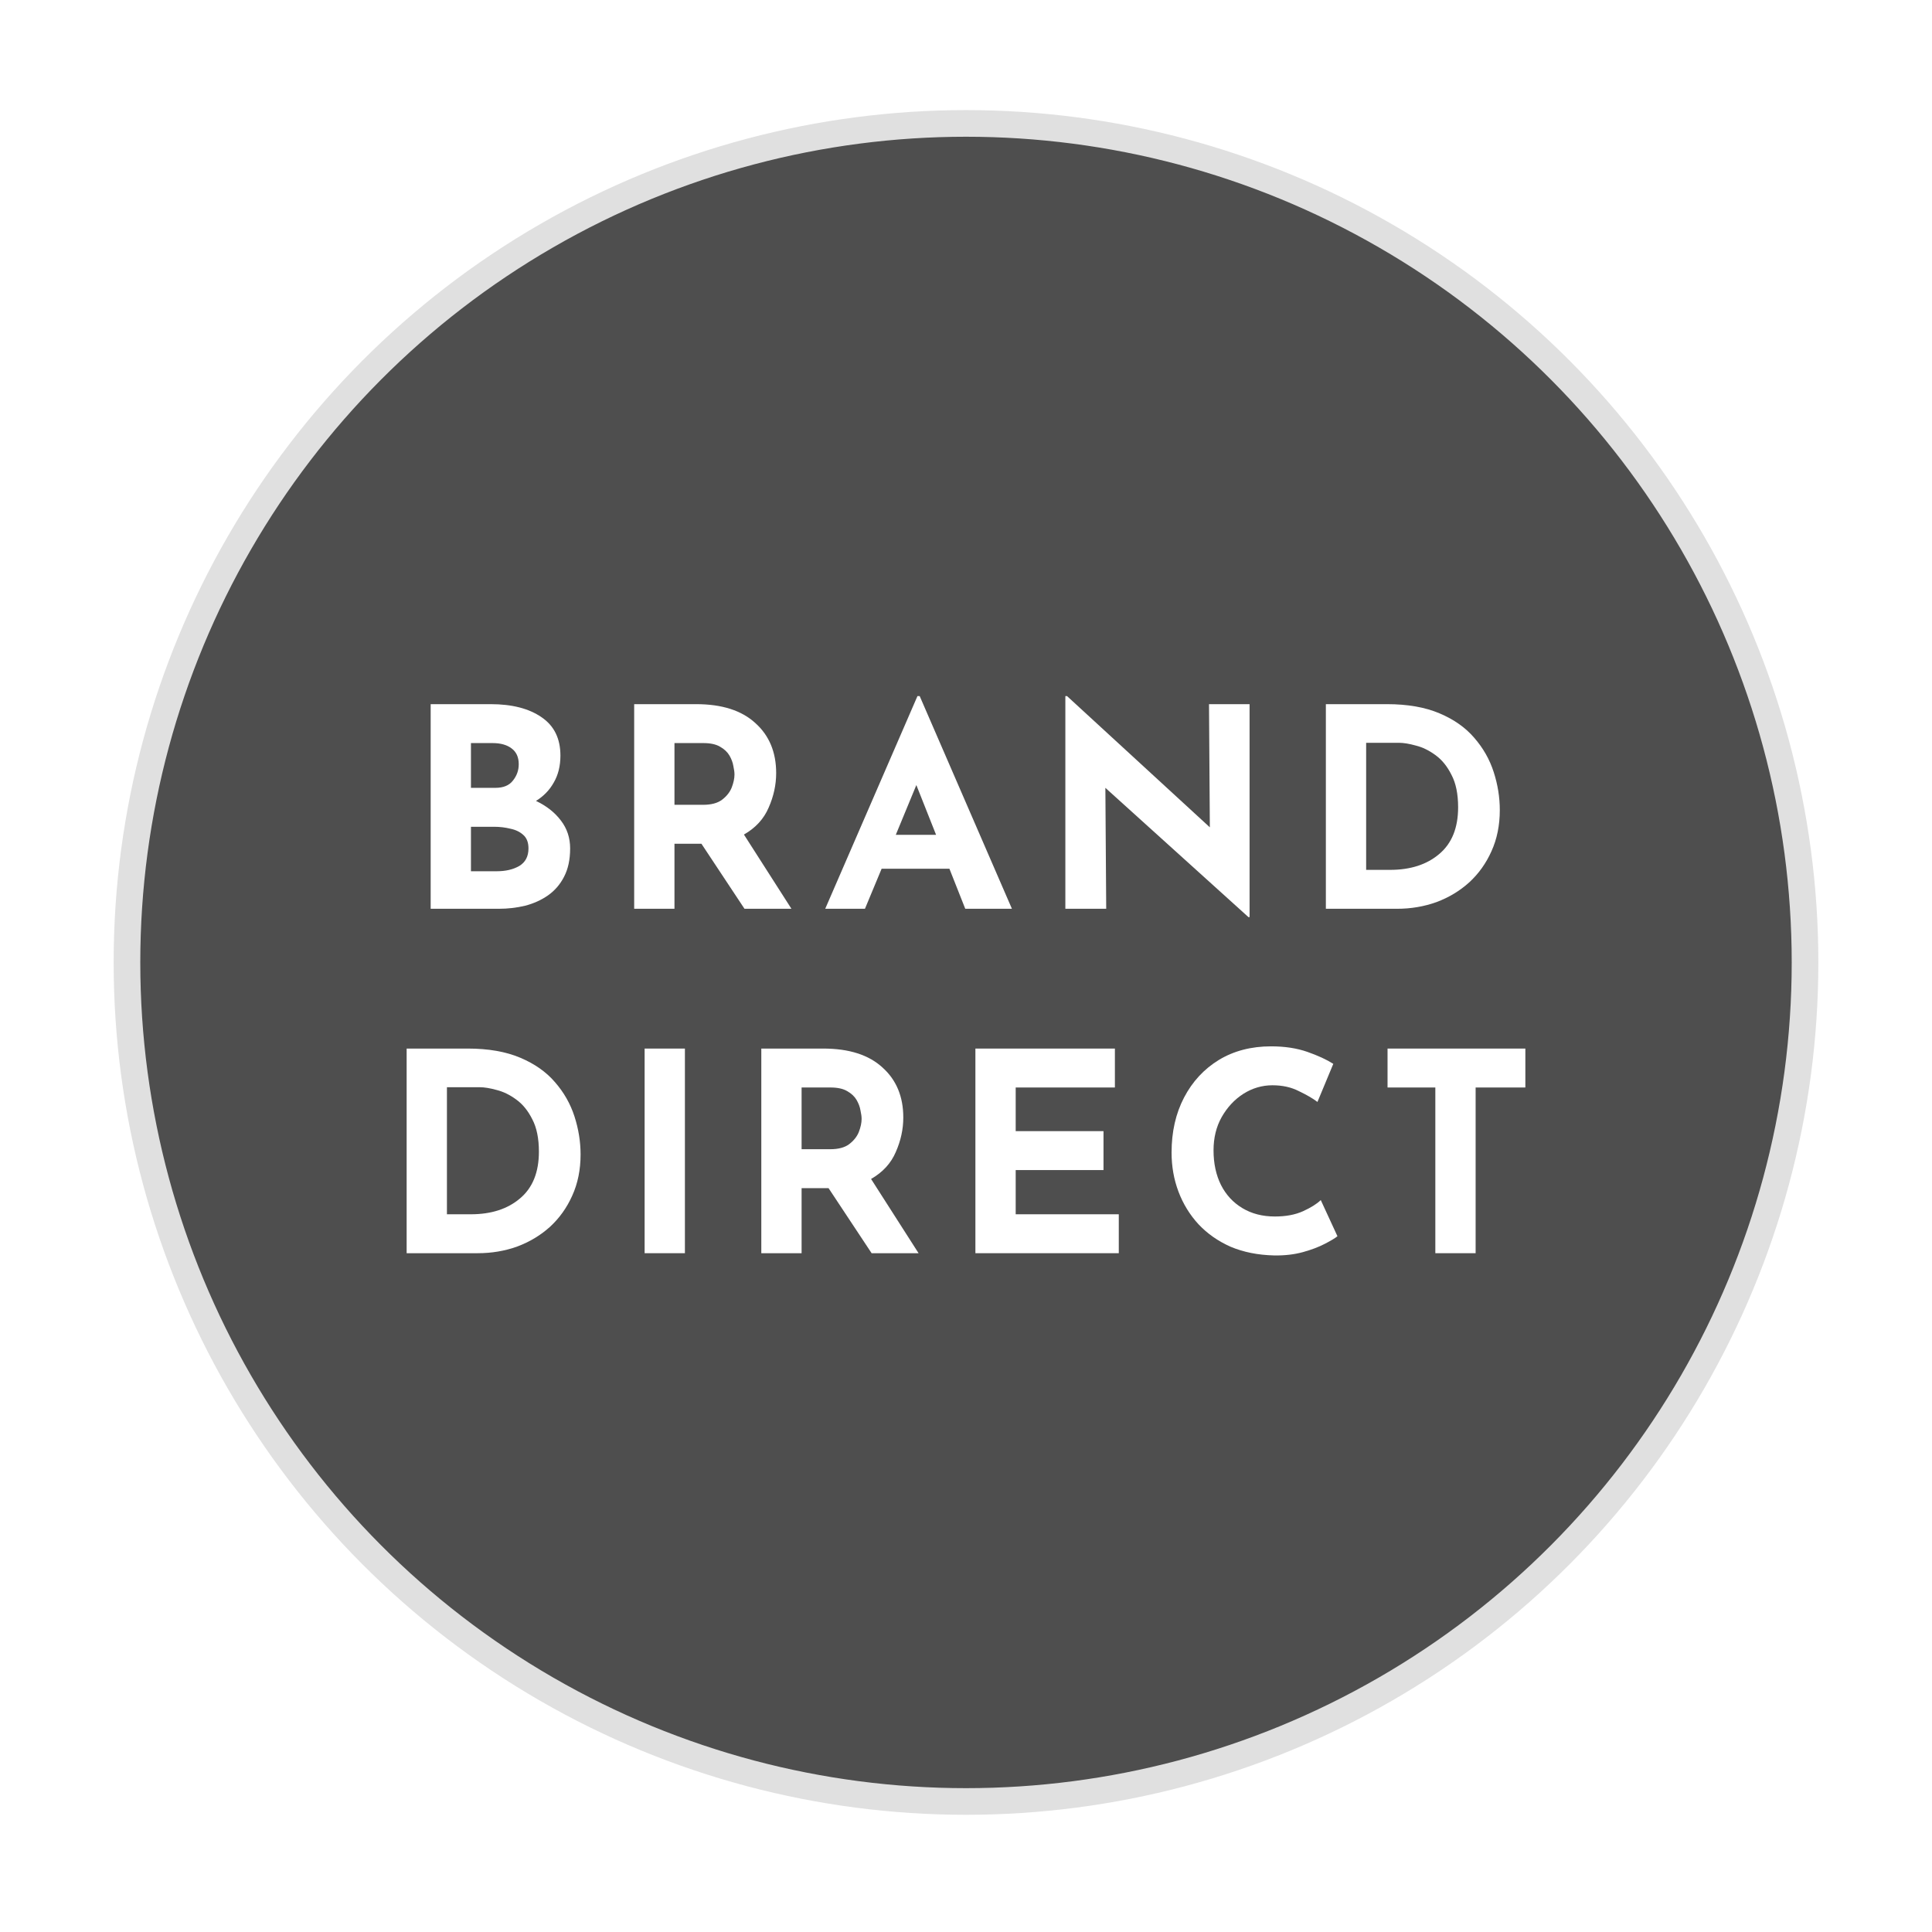 <svg width="136" height="136" viewBox="0 0 136 136" fill="none" xmlns="http://www.w3.org/2000/svg">
<g filter="url(#filter0_d_2805_47)">
<circle cx="68" cy="64" r="59.062" fill="#4E4E4E" stroke="#E0E0E0" stroke-width="1.875"/>
<path d="M34.541 45.818C36.04 45.818 37.233 46.124 38.12 46.737C39.007 47.338 39.45 48.238 39.45 49.438C39.45 50.169 39.293 50.802 38.98 51.337C38.681 51.872 38.263 52.302 37.729 52.629C38.472 52.981 39.059 53.444 39.489 54.018C39.919 54.579 40.134 55.232 40.134 55.975C40.134 56.758 39.991 57.424 39.704 57.972C39.43 58.507 39.052 58.944 38.57 59.283C38.1 59.609 37.566 59.851 36.966 60.007C36.366 60.151 35.747 60.222 35.108 60.222H30.316V45.818H34.541ZM34.873 51.709C35.434 51.709 35.844 51.539 36.105 51.2C36.379 50.861 36.516 50.476 36.516 50.045C36.516 49.549 36.346 49.177 36.008 48.929C35.681 48.682 35.238 48.558 34.677 48.558H33.152V51.709H34.873ZM34.971 57.58C35.597 57.58 36.125 57.456 36.555 57.208C36.985 56.947 37.201 56.536 37.201 55.975C37.201 55.558 37.083 55.245 36.849 55.036C36.614 54.814 36.307 54.664 35.929 54.586C35.564 54.495 35.179 54.449 34.775 54.449H33.152V57.58H34.971Z" fill="white"/>
<path d="M49.004 45.818C50.816 45.818 52.205 46.261 53.17 47.148C54.148 48.023 54.637 49.197 54.637 50.671C54.637 51.493 54.461 52.302 54.109 53.098C53.77 53.894 53.189 54.527 52.368 54.997L55.712 60.222H52.407L49.375 55.643H47.478V60.222H44.642V45.818H49.004ZM49.493 52.903C50.066 52.903 50.51 52.785 50.823 52.55C51.149 52.302 51.377 52.015 51.507 51.689C51.638 51.35 51.703 51.043 51.703 50.769C51.703 50.613 51.677 50.417 51.625 50.182C51.586 49.934 51.494 49.686 51.351 49.438C51.207 49.191 50.986 48.982 50.686 48.812C50.399 48.642 50.008 48.558 49.512 48.558H47.478V52.903H49.493Z" fill="white"/>
<path d="M58.09 60.222L64.583 45.25H64.74L71.233 60.222H67.948L66.833 57.404H62.06L60.887 60.222H58.09ZM63.058 55.016H65.894L64.505 51.513L63.058 55.016Z" fill="white"/>
<path d="M87.884 60.81L77.811 51.709L77.87 60.222H74.994V45.25H75.112L85.165 54.488L85.106 45.818H87.962V60.81H87.884Z" fill="white"/>
<path d="M93.332 60.222V45.818H97.635C99.082 45.818 100.314 46.033 101.331 46.464C102.348 46.894 103.163 47.468 103.776 48.186C104.402 48.903 104.859 49.706 105.145 50.593C105.432 51.48 105.576 52.374 105.576 53.275C105.576 54.344 105.38 55.31 104.989 56.171C104.611 57.019 104.089 57.75 103.424 58.363C102.759 58.963 101.99 59.427 101.116 59.753C100.243 60.066 99.317 60.222 98.339 60.222H93.332ZM96.168 57.483H97.85C99.284 57.483 100.438 57.111 101.312 56.367C102.199 55.623 102.642 54.527 102.642 53.079C102.642 52.139 102.485 51.376 102.172 50.789C101.873 50.189 101.494 49.725 101.038 49.399C100.595 49.073 100.138 48.851 99.669 48.734C99.2 48.603 98.802 48.538 98.476 48.538H96.168V57.483Z" fill="white"/>
<path d="M28.625 84.467V70.062H32.928C34.375 70.062 35.608 70.277 36.625 70.708C37.642 71.138 38.457 71.713 39.069 72.43C39.695 73.148 40.152 73.95 40.439 74.838C40.725 75.725 40.869 76.619 40.869 77.519C40.869 78.589 40.673 79.555 40.282 80.416C39.904 81.264 39.383 81.994 38.718 82.608C38.053 83.208 37.283 83.671 36.41 83.997C35.536 84.311 34.61 84.467 33.632 84.467H28.625ZM31.461 81.727H33.143C34.578 81.727 35.731 81.355 36.605 80.611C37.492 79.868 37.935 78.772 37.935 77.323C37.935 76.384 37.779 75.621 37.466 75.033C37.166 74.433 36.788 73.97 36.331 73.644C35.888 73.318 35.431 73.096 34.962 72.978C34.493 72.848 34.095 72.783 33.769 72.783H31.461V81.727Z" fill="white"/>
<path d="M45.377 70.062H48.213V84.467H45.377V70.062Z" fill="white"/>
<path d="M57.953 70.062C59.765 70.062 61.154 70.506 62.119 71.393C63.097 72.267 63.586 73.442 63.586 74.916C63.586 75.738 63.41 76.547 63.058 77.343C62.719 78.139 62.138 78.772 61.317 79.241L64.661 84.467H61.356L58.324 79.887H56.427V84.467H53.591V70.062H57.953ZM58.442 77.147C59.015 77.147 59.459 77.03 59.772 76.795C60.098 76.547 60.326 76.26 60.456 75.934C60.587 75.594 60.652 75.288 60.652 75.014C60.652 74.857 60.626 74.662 60.574 74.427C60.535 74.179 60.443 73.931 60.3 73.683C60.156 73.435 59.935 73.226 59.635 73.057C59.348 72.887 58.957 72.802 58.461 72.802H56.427V77.147H58.442Z" fill="white"/>
<path d="M68.662 70.062H78.481V72.802H71.498V75.875H77.679V78.615H71.498V81.727H78.755V84.467H68.662V70.062Z" fill="white"/>
<path d="M94.148 83.273C93.991 83.404 93.698 83.58 93.268 83.802C92.85 84.023 92.335 84.219 91.723 84.389C91.11 84.558 90.432 84.637 89.688 84.624C88.554 84.597 87.537 84.395 86.637 84.017C85.751 83.625 84.994 83.097 84.368 82.432C83.755 81.766 83.286 81.003 82.96 80.142C82.634 79.281 82.471 78.361 82.471 77.382C82.471 75.921 82.764 74.629 83.351 73.507C83.938 72.385 84.753 71.504 85.796 70.865C86.852 70.225 88.078 69.906 89.473 69.906C90.438 69.906 91.292 70.036 92.035 70.297C92.779 70.558 93.385 70.838 93.855 71.138L92.74 73.82C92.414 73.572 91.977 73.318 91.429 73.057C90.895 72.783 90.275 72.646 89.571 72.646C88.841 72.646 88.156 72.848 87.517 73.252C86.891 73.657 86.383 74.205 85.992 74.896C85.614 75.575 85.425 76.351 85.425 77.225C85.425 78.152 85.601 78.967 85.953 79.672C86.305 80.363 86.807 80.905 87.459 81.296C88.111 81.688 88.874 81.883 89.747 81.883C90.516 81.883 91.175 81.76 91.723 81.512C92.27 81.264 92.688 81.003 92.974 80.729L94.148 83.273Z" fill="white"/>
<path d="M97.674 70.062H107.375V72.802H103.874V84.467H101.038V72.802H97.674V70.062Z" fill="white"/>
</g>
<defs>
<filter id="filter0_d_2805_47" x="0.5" y="0.25" width="135" height="135" filterUnits="userSpaceOnUse" color-interpolation-filters="sRGB">
<feFlood flood-opacity="0" result="BackgroundImageFix"/>
<feColorMatrix in="SourceAlpha" type="matrix" values="0 0 0 0 0 0 0 0 0 0 0 0 0 0 0 0 0 0 127 0" result="hardAlpha"/>
<feOffset dy="3.75"/>
<feGaussianBlur stdDeviation="3.75"/>
<feColorMatrix type="matrix" values="0 0 0 0 0 0 0 0 0 0 0 0 0 0 0 0 0 0 0.1 0"/>
<feBlend mode="normal" in2="BackgroundImageFix" result="effect1_dropShadow_2805_47"/>
<feBlend mode="normal" in="SourceGraphic" in2="effect1_dropShadow_2805_47" result="shape"/>
</filter>
</defs>
</svg>
